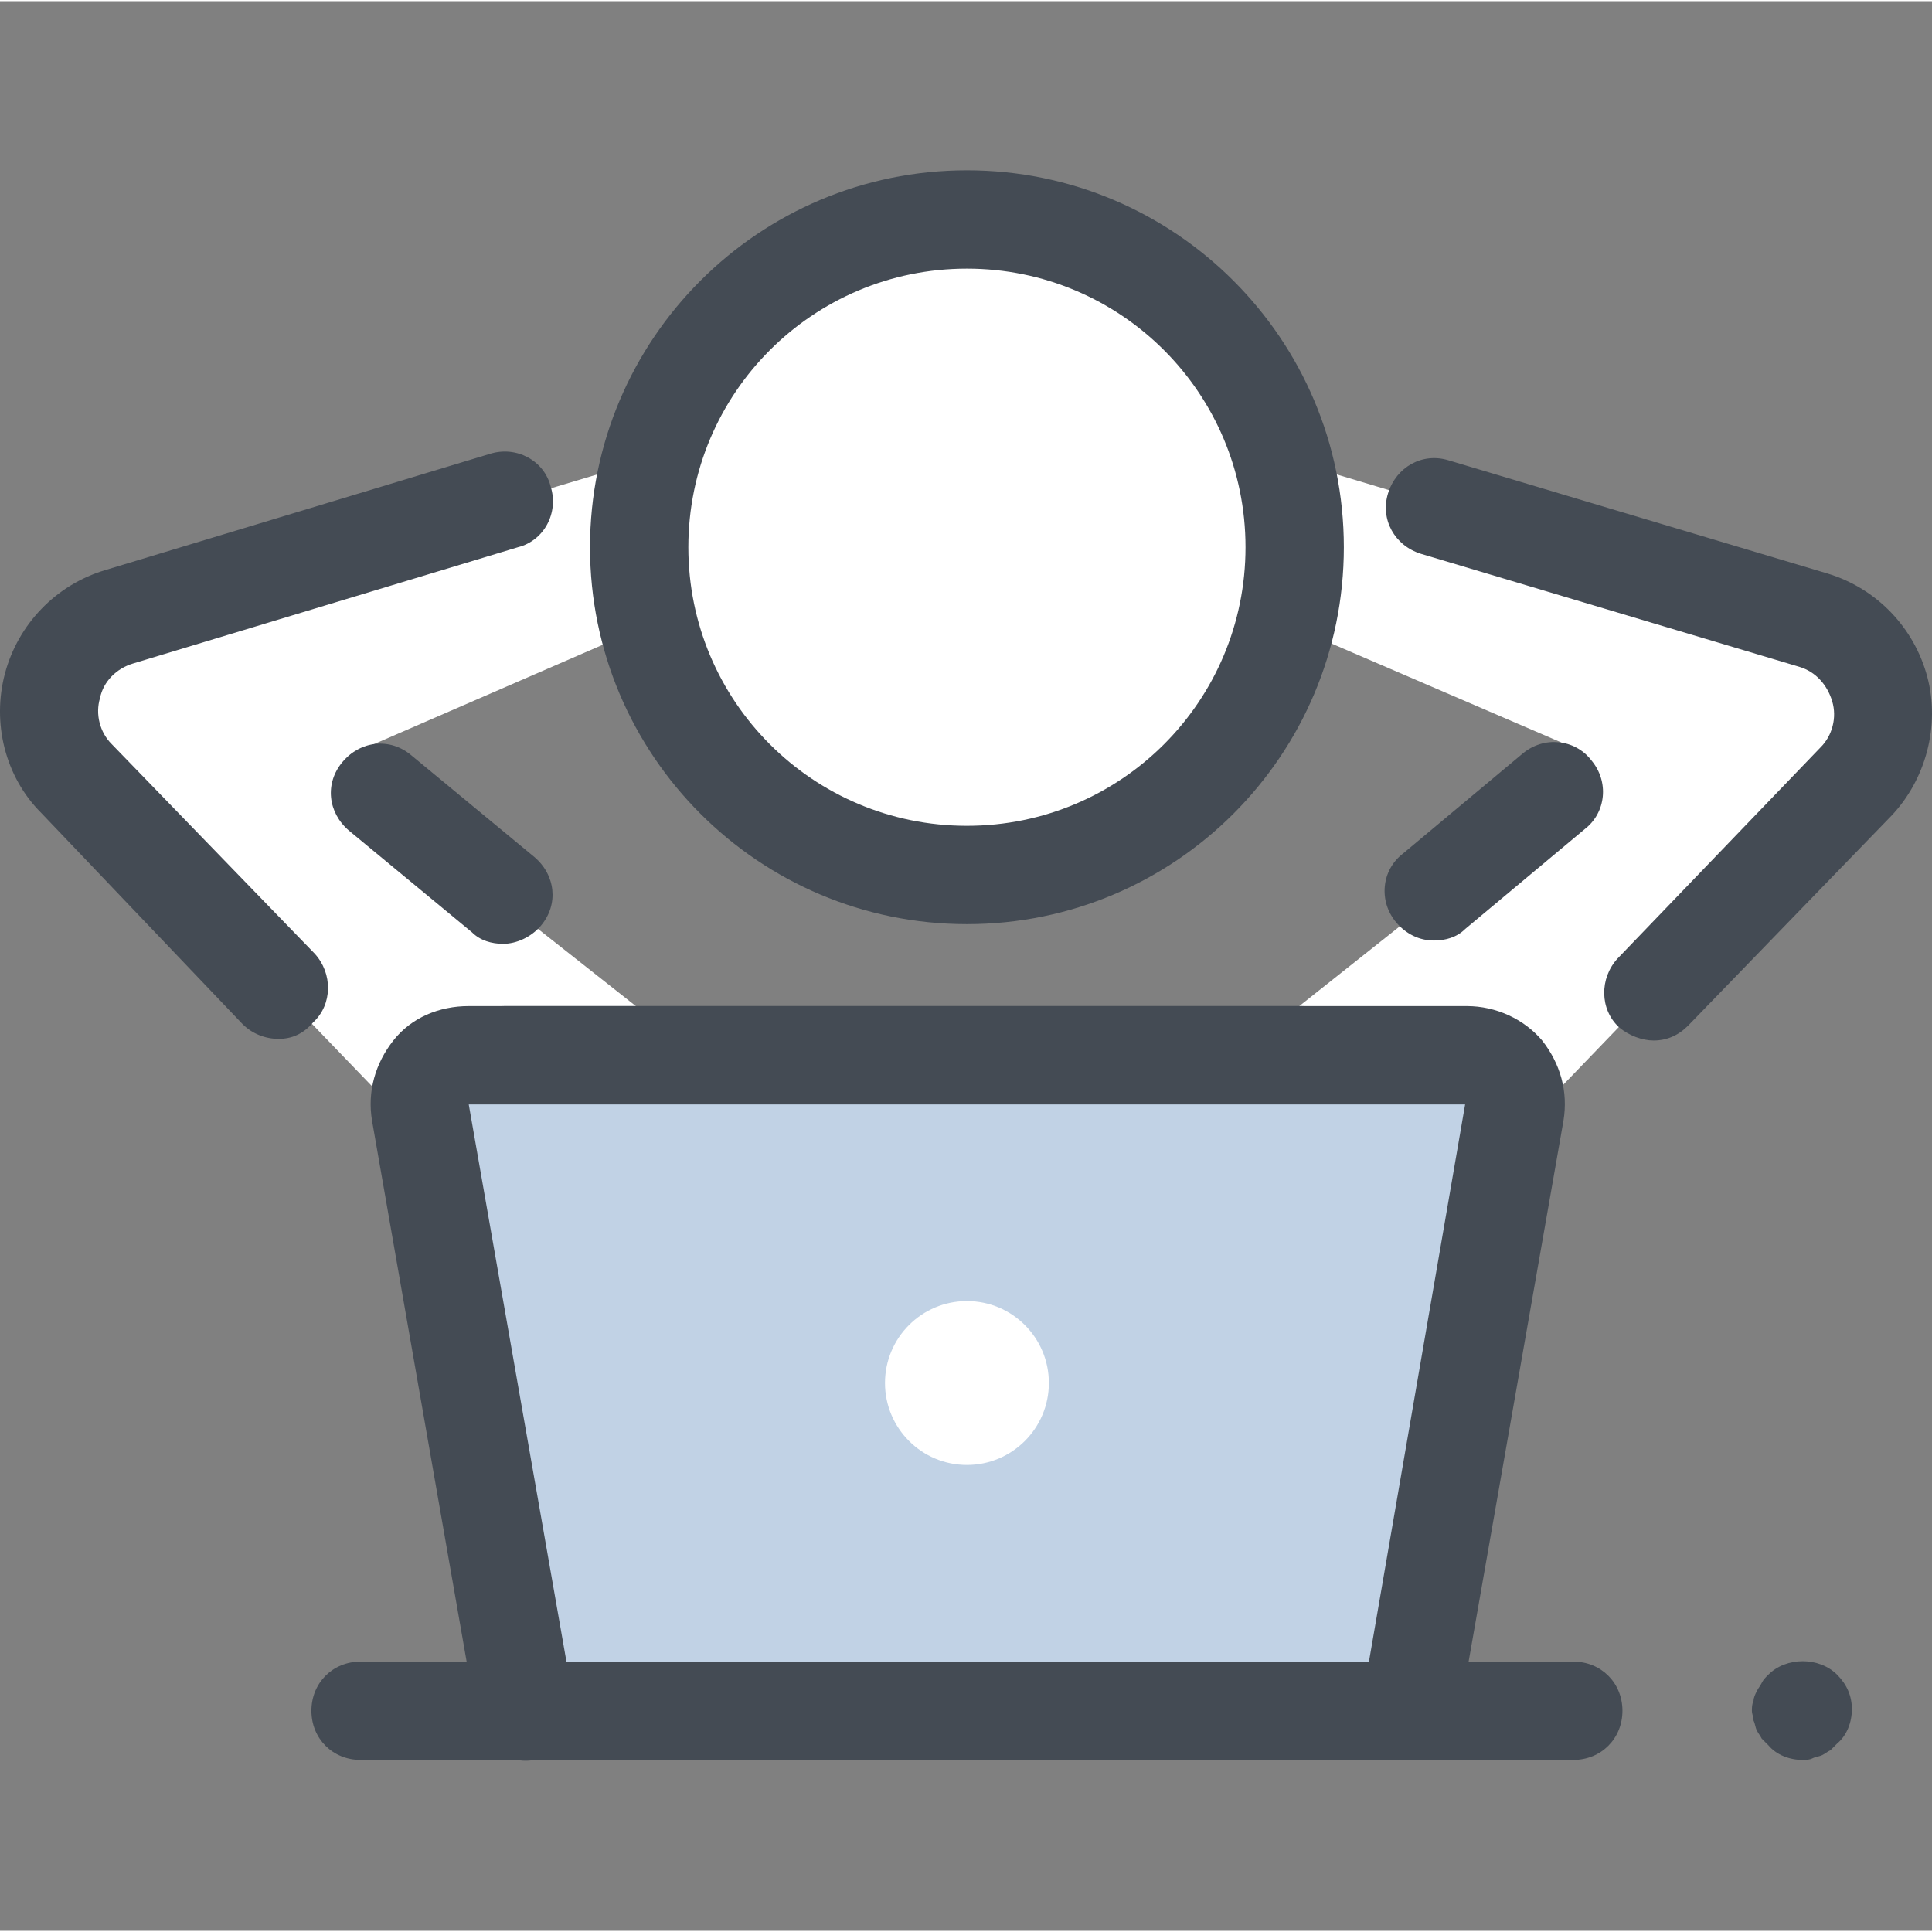 <svg height="471pt" viewBox="0 -41 471.57 471" width="471pt" xmlns="http://www.w3.org/2000/svg"><rect x="0" y="-41" width="471.57" height="471" fill="#808080" stroke="none"/><path d="m332.012 264.285h-192c-6.398 0-12.801-2.801-17.199-7.199l-104-108c-6-6-8-14.801-6-22.801s8.398-14.398 16.398-16.801l200-60c4.402-1.199 9.203-1.199 13.602 0l200 60c8 2.402 14 8.801 16.398 16.801 2 8 0 16.801-6 22.801l-104 108c-4.398 4.398-10.797 7.199-17.199 7.199zm-161.598-48h131.598l85.199-67.602c2-2 1.203-5.598-1.598-6.797l-149.602-64.402-149.199 64.801c-2.801.801-4 4.398-1.602 6.801zm0 0" fill="#fff"/><path d="m403.613 212.684c-2.801 0-6-1.199-8.402-3.199-4.797-4.398-4.797-12-.398-16.801l49.602-51.598c2.797-2.801 4-7.199 2.797-11.199-1.199-4-4-7.203-8-8.402l-92.398-27.598c-6.398-2-10-8.402-8-14.801 2-6.402 8.398-10 14.801-8l92.398 27.598c12 3.602 21.199 13.203 24.402 25.203 3.199 12-.402 25.199-8.801 34l-49.602 51.199c-2.398 2.398-5.199 3.598-8.398 3.598zm-335.602-.398c-3.199 0-6.398-1.199-8.801-3.602l-49.199-51.598c-8.801-8.801-12-22-8.801-34 3.203-12 12.402-21.602 24.402-25.199l94-28.402c6.398-2 13.199 1.602 14.801 8 2 6.402-1.602 13.199-8 14.801l-94 28.398c-4 1.203-7.203 4.402-8 8.402-1.203 4 0 8.398 2.797 11.199l49.602 51.199c4.398 4.801 4.398 12.402-.398 16.801-2.402 2.801-5.203 4-8.402 4zm54.801-23.199c-2.801 0-5.602-.801-7.602-2.801l-30-24.801c-5.199-4.398-6-11.598-1.598-16.801 4.398-5.199 11.598-6 16.801-1.598l30 24.801c5.199 4.398 6 11.598 1.598 16.797-2.398 2.801-6 4.402-9.199 4.402zm227.199-.801c-3.598 0-6.801-1.602-9.199-4.398-4.398-5.203-3.602-12.801 1.602-16.801l29.199-24.402c5.199-4.398 12.801-3.598 16.801 1.602 4.398 5.199 3.598 12.801-1.602 16.801l-29.199 24.398c-2 2-4.801 2.801-7.602 2.801zm0 0" fill="#444b54"/><path d="m316.012 92.285c0 44.184-35.816 80-80 80-44.184 0-80-35.816-80-80s35.816-80 80-80c44.184 0 80 35.816 80 80zm0 0" fill="#fff"/><path d="m236.012 184.285c-50.801 0-92-41.199-92-92 0-50.801 41.199-92 92-92s92 41.199 92 92c0 50.801-41.199 92-92 92zm0-160c-37.598 0-68 30.398-68 68 0 37.602 30.402 68 68 68 37.602 0 68-30.398 68-68 0-37.602-30.398-68-68-68zm0 0" fill="#444b54"/><path d="m317.613 228.285h-194.402c-6.797 0-12-5.199-12-12 0-6.801 5.203-12 12-12h194.402c6.801 0 12 5.199 12 12 0 6.801-5.602 12-12 12zm0 0" fill="#444b54"/><path d="m128.012 376.285-25.598-146c-1.203-7.199 4.398-14 12-14h243.598c7.602 0 13.199 6.801 12 14l-26 146zm0 0" fill="#c1d2e5"/><path d="m384.012 388.285h-296c-6.801 0-12-5.199-12-12 0-6.801 5.199-12 12-12h296c6.801 0 12 5.199 12 12 0 6.801-5.199 12-12 12zm0 0" fill="#444b54"/><path d="m440.012 388.285c-3.199 0-6.398-1.199-8.398-3.602-.402-.398-1.199-1.199-1.602-1.598-.398-.801-.801-1.199-1.199-2-.398-.801-.398-1.602-.801-2.402 0-.797-.398-1.598-.398-2.398 0-.801 0-1.602.398-2.398 0-.801.402-1.602.801-2.402s.801-1.199 1.199-2c.402-.801.801-1.199 1.602-2 4.398-4.398 12.398-4.398 16.801 0 2.398 2.402 3.598 5.199 3.598 8.402 0 3.199-1.199 6.398-3.598 8.398-.402.398-1.203 1.199-1.602 1.602-.801.398-1.199.797-2 1.199-.801.398-1.602.398-2.398.801-.801.398-1.602.398-2.402.398zm0 0" fill="#444b54"/><path d="m256.012 296.285c0 11.047-8.953 20-20 20-11.043 0-20-8.953-20-20s8.957-20 20-20c11.047 0 20 8.953 20 20zm0 0" fill="#fff"/><path d="m344.012 388.285c-.801 0-1.199 0-2 0-6.398-1.199-10.801-7.199-9.598-14l25.199-146h-243.199l25.598 146c1.199 6.398-3.199 12.801-9.598 14-6.402 1.199-12.801-3.199-14-9.602l-25.602-146.398c-1.199-7.199.801-14 5.199-19.602 4.402-5.598 11.199-8.398 18.402-8.398h243.598c7.199 0 14 3.199 18.402 8.398 4.398 5.602 6.398 12.402 5.199 19.602l-25.602 146c-1.199 6-6.398 10-12 10zm0 0" fill="#444b54"/></svg>